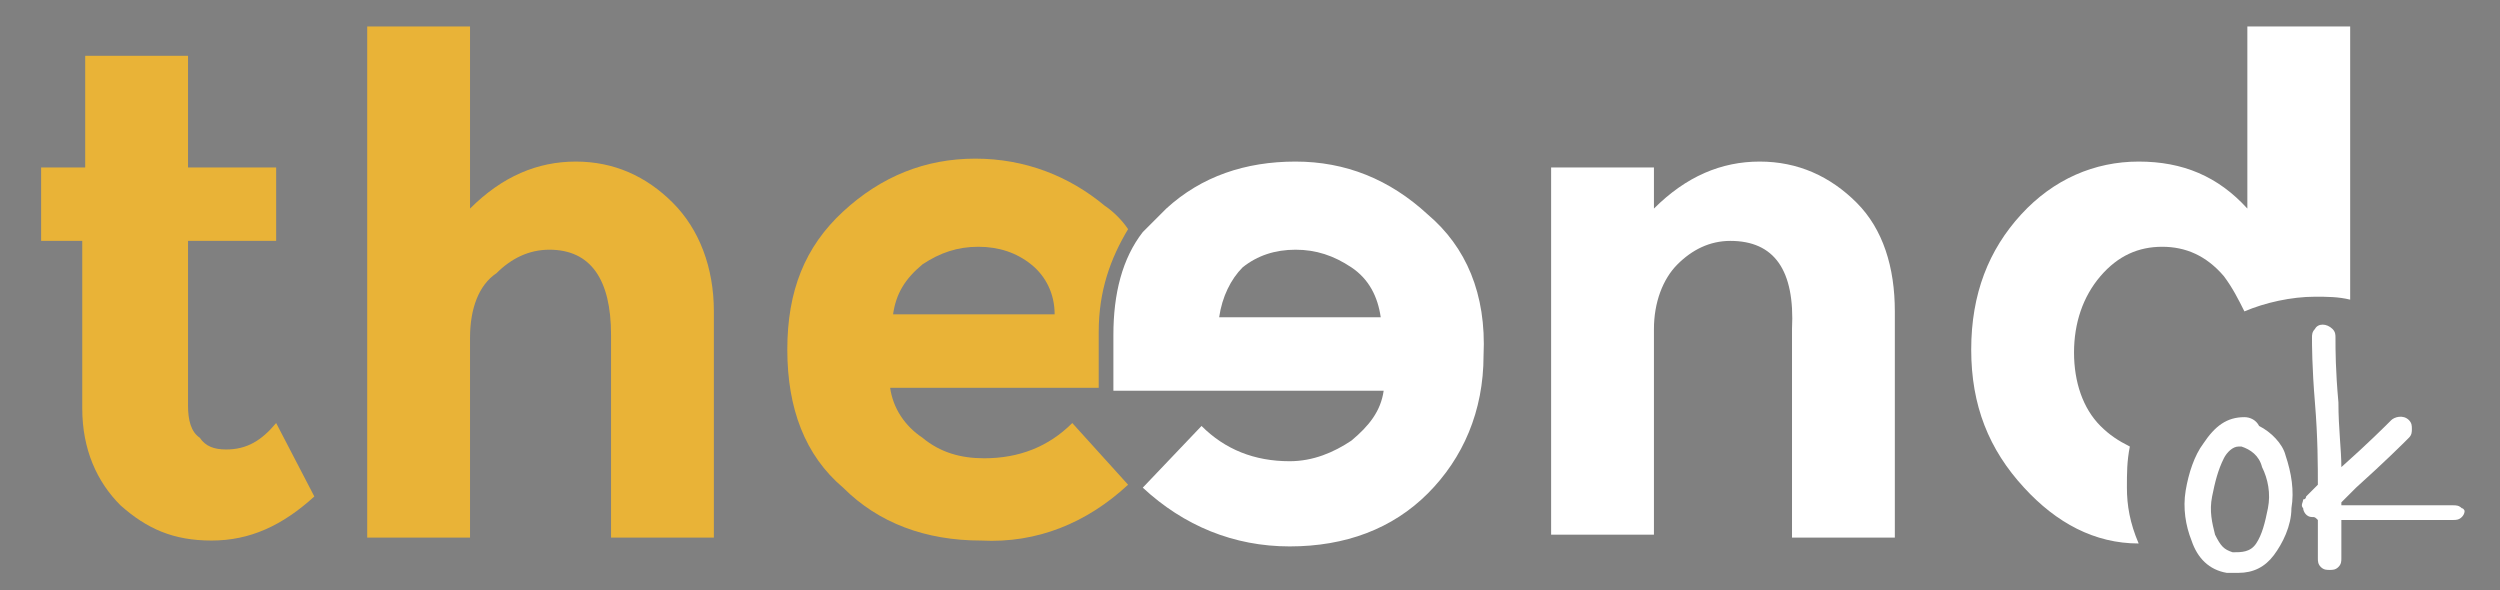 <?xml version="1.0" encoding="utf-8"?>
<!-- Generator: Adobe Illustrator 24.0.2, SVG Export Plug-In . SVG Version: 6.00 Build 0)  -->
<!DOCTYPE svg PUBLIC "-//W3C//DTD SVG 1.1//EN" "http://www.w3.org/Graphics/SVG/1.1/DTD/svg11.dtd">
<svg version="1.1" id="Capa_1" xmlns:x="http://ns.adobe.com/Extensibility/1.0/" xmlns:i="http://ns.adobe.com/AdobeIllustrator/10.0/" xmlns:graph="http://ns.adobe.com/Graphs/1.0/"
	 xmlns="http://www.w3.org/2000/svg" xmlns:xlink="http://www.w3.org/1999/xlink" x="0px" y="0px" viewBox="0 0 85.1 20.1"
	 style="enable-background:new 0 0 85.1 20.1;" xml:space="preserve">
<rect x="0" y="0" width="85.1" height="20.1" fill="#808080" stroke="none"/>
<style type="text/css">
	.st0{fill:#FFFFFF;}
	.st1{fill:#E9B337;}
	.st2{fill:#FFE90B;}
	.st3{fill:#921C80;}
</style>
<title>logo color</title>
<g>
	<path class="st0" d="M48.6,7.3c-1.3-1.2-2.8-1.8-4.5-1.8S40.9,6,39.7,7.1c-0.3,0.3-0.5,0.5-0.8,0.8c-0.7,0.9-1,2.1-1,3.5v1.9H40
		h7.1C47,14,46.6,14.5,46,15c-0.6,0.4-1.3,0.7-2.1,0.7c-1.2,0-2.2-0.4-3-1.2l-2,2.1l0,0l0,0c1.4,1.3,3.1,2,5,2s3.5-0.6,4.7-1.8
		s1.9-2.8,1.9-4.7C50.6,10,49.9,8.4,48.6,7.3z M41.5,10.8c0.1-0.7,0.4-1.3,0.8-1.7c0.5-0.4,1.1-0.6,1.8-0.6s1.3,0.2,1.9,0.6
		c0.6,0.4,0.9,1,1,1.7H41.5z"/>
	<path class="st1" d="M38.4,16.5l-1.9-2.1c-0.8,0.8-1.8,1.2-3,1.2c-0.8,0-1.5-0.2-2.1-0.7c-0.6-0.4-1-1-1.1-1.7h7.1v-1.9
		c0-1.4,0.4-2.5,1-3.5c-0.2-0.3-0.5-0.6-0.8-0.8c-1.2-1-2.7-1.6-4.4-1.6c-1.7,0-3.2,0.6-4.5,1.8s-1.9,2.7-1.9,4.7s0.6,3.6,1.9,4.7
		c1.2,1.2,2.8,1.8,4.7,1.8C35.3,18.5,37,17.8,38.4,16.5L38.4,16.5L38.4,16.5z M31.4,9c0.6-0.4,1.2-0.6,1.9-0.6s1.3,0.2,1.8,0.6
		c0.5,0.4,0.8,1,0.8,1.7h-5.5C30.5,10,30.8,9.5,31.4,9z"/>
	<path class="st1" d="M6.4,8.2v5.6c0,0.5,0.1,0.9,0.4,1.1c0.2,0.3,0.5,0.4,0.9,0.4c0.7,0,1.2-0.3,1.7-0.9l1.3,2.5
		c-1.1,1-2.2,1.5-3.5,1.5S5,18,4.1,17.2c-0.8-0.8-1.3-1.9-1.3-3.3V8.2H1.4V5.7h1.5V1.9h3.5v3.8h3v2.5H6.4z"/>
	<path class="st1" d="M16,11.5v6.8h-3.5V0.9H16v6.2c1.1-1.1,2.3-1.6,3.6-1.6c1.3,0,2.4,0.5,3.3,1.4s1.4,2.2,1.4,3.7v7.7h-3.5v-6.9
		c0-1.9-0.7-2.9-2.1-2.9c-0.7,0-1.3,0.3-1.8,0.8C16.3,9.7,16,10.5,16,11.5z"/>
	<path class="st0" d="M56.3,11.2v7h-3.5V5.7h3.5v1.4c1.1-1.1,2.3-1.6,3.6-1.6s2.4,0.5,3.3,1.4s1.3,2.2,1.3,3.7v7.7H61v-7.1
		c0.1-2-0.6-3-2.1-3c-0.7,0-1.3,0.3-1.8,0.8S56.3,10.3,56.3,11.2z"/>
	<path class="st2" d="M38.4,16.5L38.4,16.5L38.4,16.5L38.4,16.5L38.4,16.5z"/>
	<path class="st3" d="M38.4,16.5L38.4,16.5L38.4,16.5L38.4,16.5L38.4,16.5z"/>
	<g>
		<path class="st0" d="M72.5,15.2c-0.4-0.2-0.7-0.4-1-0.7c-0.6-0.6-0.9-1.5-0.9-2.5s0.3-1.9,0.9-2.6s1.3-1,2.1-1
			c0.8,0,1.5,0.3,2.1,1c0.3,0.4,0.5,0.8,0.7,1.2c0.7-0.3,1.6-0.5,2.4-0.5c0.4,0,0.8,0,1.2,0.1V0.9h-3.5v6.2c-1-1.1-2.2-1.6-3.7-1.6
			s-2.9,0.6-4,1.8s-1.7,2.7-1.7,4.6s0.6,3.4,1.8,4.7c1.1,1.2,2.4,1.9,3.9,1.9c-0.3-0.7-0.4-1.3-0.4-1.9
			C72.4,16.1,72.4,15.7,72.5,15.2z"/>
	</g>
	<g>
		<path class="st0" d="M76.9,14.5c-0.1-0.2-0.3-0.3-0.5-0.3c-0.6,0-1,0.3-1.4,0.9c-0.3,0.4-0.5,1-0.6,1.6s0,1.2,0.2,1.7
			c0.2,0.6,0.6,1,1.2,1.1c0.1,0,0.3,0,0.4,0c0.5,0,0.9-0.2,1.2-0.6c0.3-0.4,0.6-1,0.6-1.6c0.1-0.6,0-1.2-0.2-1.8
			C77.7,15.1,77.3,14.7,76.9,14.5z M77.2,17.3c-0.1,0.5-0.2,0.9-0.4,1.2c-0.2,0.3-0.5,0.3-0.8,0.3c-0.3-0.1-0.4-0.2-0.6-0.6
			c-0.1-0.4-0.2-0.8-0.1-1.3s0.2-0.9,0.4-1.3c0.1-0.2,0.3-0.4,0.5-0.4h0.1c0.3,0.1,0.6,0.3,0.7,0.7C77.2,16.3,77.3,16.8,77.2,17.3z"
			/>
		<path class="st0" d="M83.8,17.3c-0.1-0.1-0.2-0.1-0.3-0.1c-0.3,0-0.7,0-1.2,0c-1,0-1.8,0-2.6,0l0,0v-0.1l0.5-0.5
			c1-0.9,1.6-1.5,1.8-1.7c0.1-0.1,0.1-0.2,0.1-0.3s0-0.2-0.1-0.3c-0.2-0.2-0.5-0.1-0.6,0c-0.2,0.2-0.8,0.8-1.7,1.6
			c0-0.6-0.1-1.3-0.1-2.2c-0.1-1.1-0.1-1.8-0.1-2.2c0-0.1,0-0.2-0.1-0.3c-0.2-0.2-0.5-0.2-0.6,0c-0.1,0.1-0.1,0.2-0.1,0.3
			c0,0.2,0,1,0.1,2.2s0.1,2.2,0.1,2.8l-0.3,0.3l-0.1,0.1c0,0,0,0.1-0.1,0.1c0,0.1-0.1,0.2,0,0.3c0,0.1,0.1,0.3,0.3,0.3
			c0.1,0,0.1,0,0.2,0.1l0,0c0,0.5,0,0.9,0,1.3c0,0.1,0,0.2,0.1,0.3c0.1,0.1,0.2,0.1,0.3,0.1c0.1,0,0.2,0,0.3-0.1
			c0.1-0.1,0.1-0.2,0.1-0.3c0-0.4,0-0.8,0-1.3c0.7,0,1.6,0,2.6,0c0.5,0,0.9,0,1.2,0c0.1,0,0.2,0,0.3-0.1c0.1-0.1,0.1-0.2,0.1-0.3
			C83.9,17.5,83.9,17.3,83.8,17.3z"/>
	</g>
</g>
</svg>
